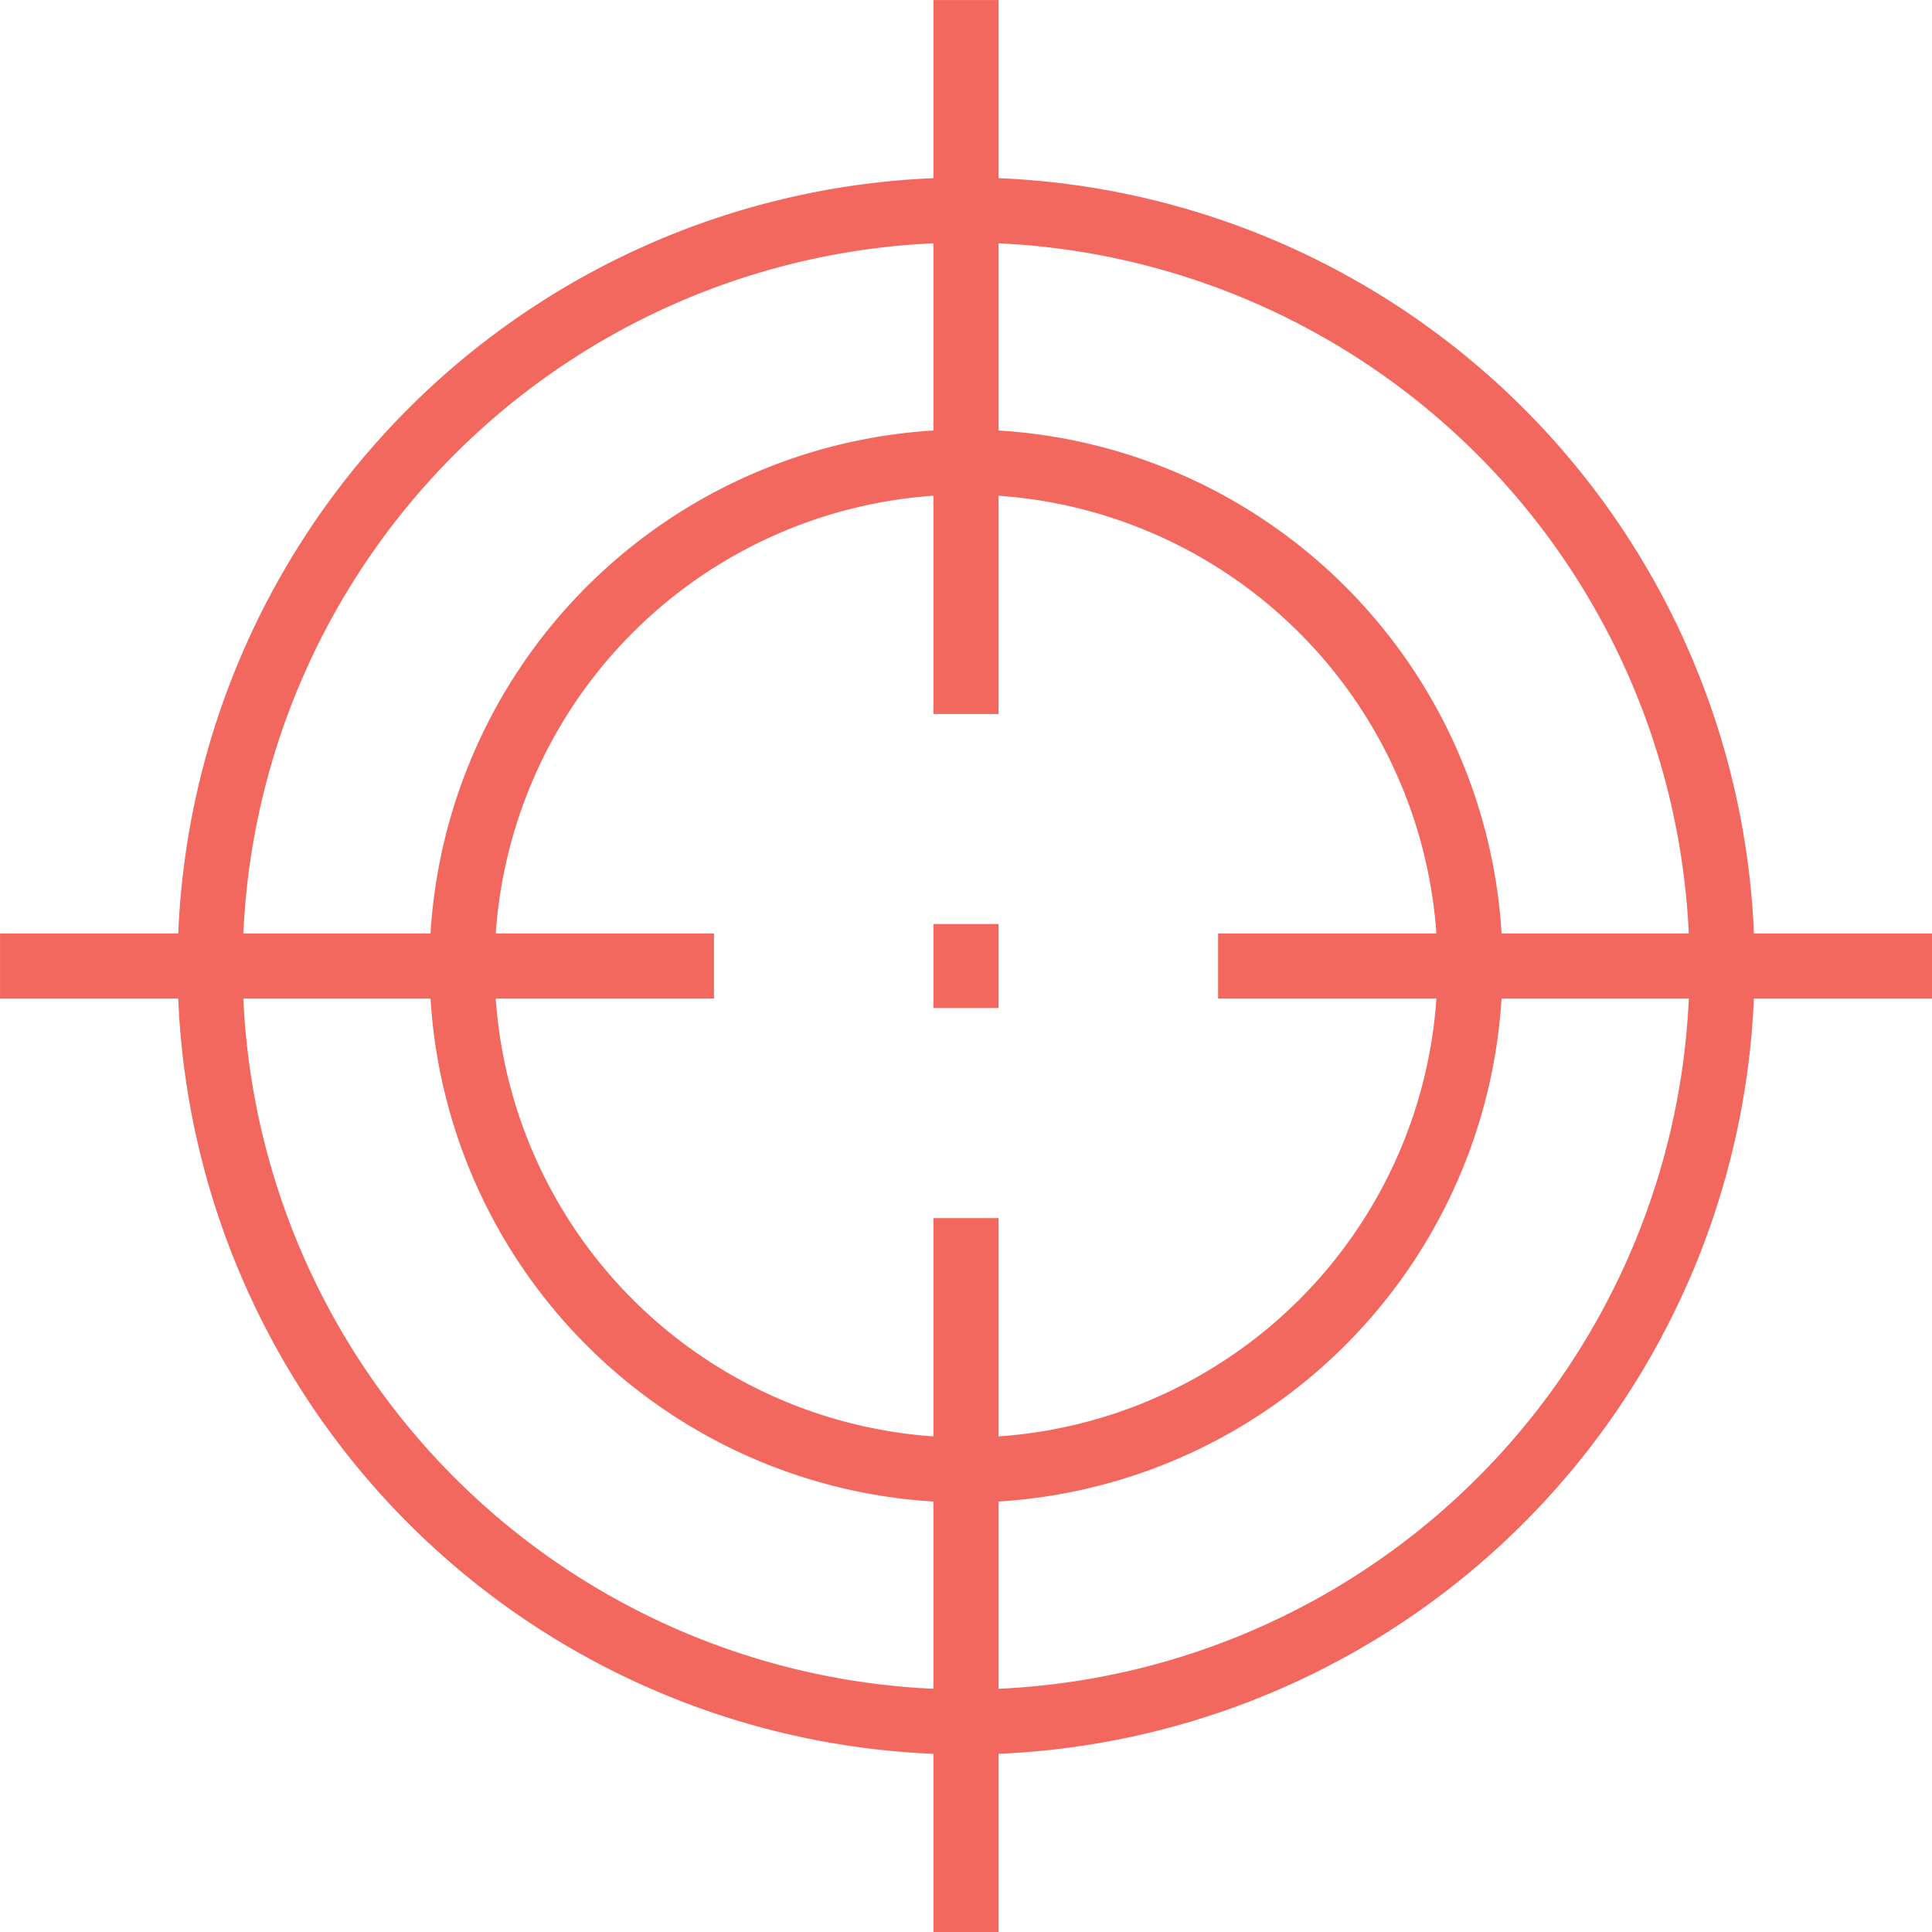<svg xmlns="http://www.w3.org/2000/svg" xmlns:xlink="http://www.w3.org/1999/xlink" width="70" height="70" viewBox="0 0 70 70">
  <defs>
    <style>
      .cls-1, .cls-2 {
        fill: #f2685f;
      }

      .cls-2 {
        opacity: 0;
      }

      .cls-3 {
        clip-path: url(#clip-path);
      }
    </style>
    <clipPath id="clip-path">
      <rect id="Rectangle_9303" data-name="Rectangle 9303" class="cls-1" width="70" height="70"/>
    </clipPath>
  </defs>
  <g id="User_Roles_Assignments_icon" data-name="User Roles Assignments icon" transform="translate(0.717 0.717)">
    <rect id="Rectangle_12154" data-name="Rectangle 12154" class="cls-2" width="58.566" height="58.566"/>
    <g id="Group_39380" data-name="Group 39380" class="cls-3" transform="translate(-0.716 -0.716)">
      <path id="Path_105740" data-name="Path 105740" class="cls-1" d="M32.375,60.943A28.569,28.569,0,1,1,60.946,32.374,28.6,28.6,0,0,1,32.375,60.943m0-54.781A26.213,26.213,0,1,0,58.59,32.374,26.243,26.243,0,0,0,32.375,6.162" transform="translate(2.625 2.625)"/>
      <path id="Path_105741" data-name="Path 105741" class="cls-1" d="M28.646,48.085A19.439,19.439,0,1,1,48.086,28.646,19.461,19.461,0,0,1,28.646,48.085m0-36.52A17.082,17.082,0,1,0,45.73,28.646,17.1,17.1,0,0,0,28.646,11.565" transform="translate(6.354 6.354)"/>
      <rect id="Rectangle_9298" data-name="Rectangle 9298" class="cls-1" width="2.358" height="25.87" transform="translate(33.82)"/>
      <rect id="Rectangle_9299" data-name="Rectangle 9299" class="cls-1" width="2.358" height="25.868" transform="translate(33.82 44.132)"/>
      <rect id="Rectangle_9300" data-name="Rectangle 9300" class="cls-1" width="25.868" height="2.358" transform="translate(44.132 33.821)"/>
      <rect id="Rectangle_9301" data-name="Rectangle 9301" class="cls-1" width="25.868" height="2.358" transform="translate(0 33.821)"/>
      <rect id="Rectangle_9302" data-name="Rectangle 9302" class="cls-1" width="2.358" height="3.044" transform="translate(33.82 33.478)"/>
    </g>
  </g>
</svg>
